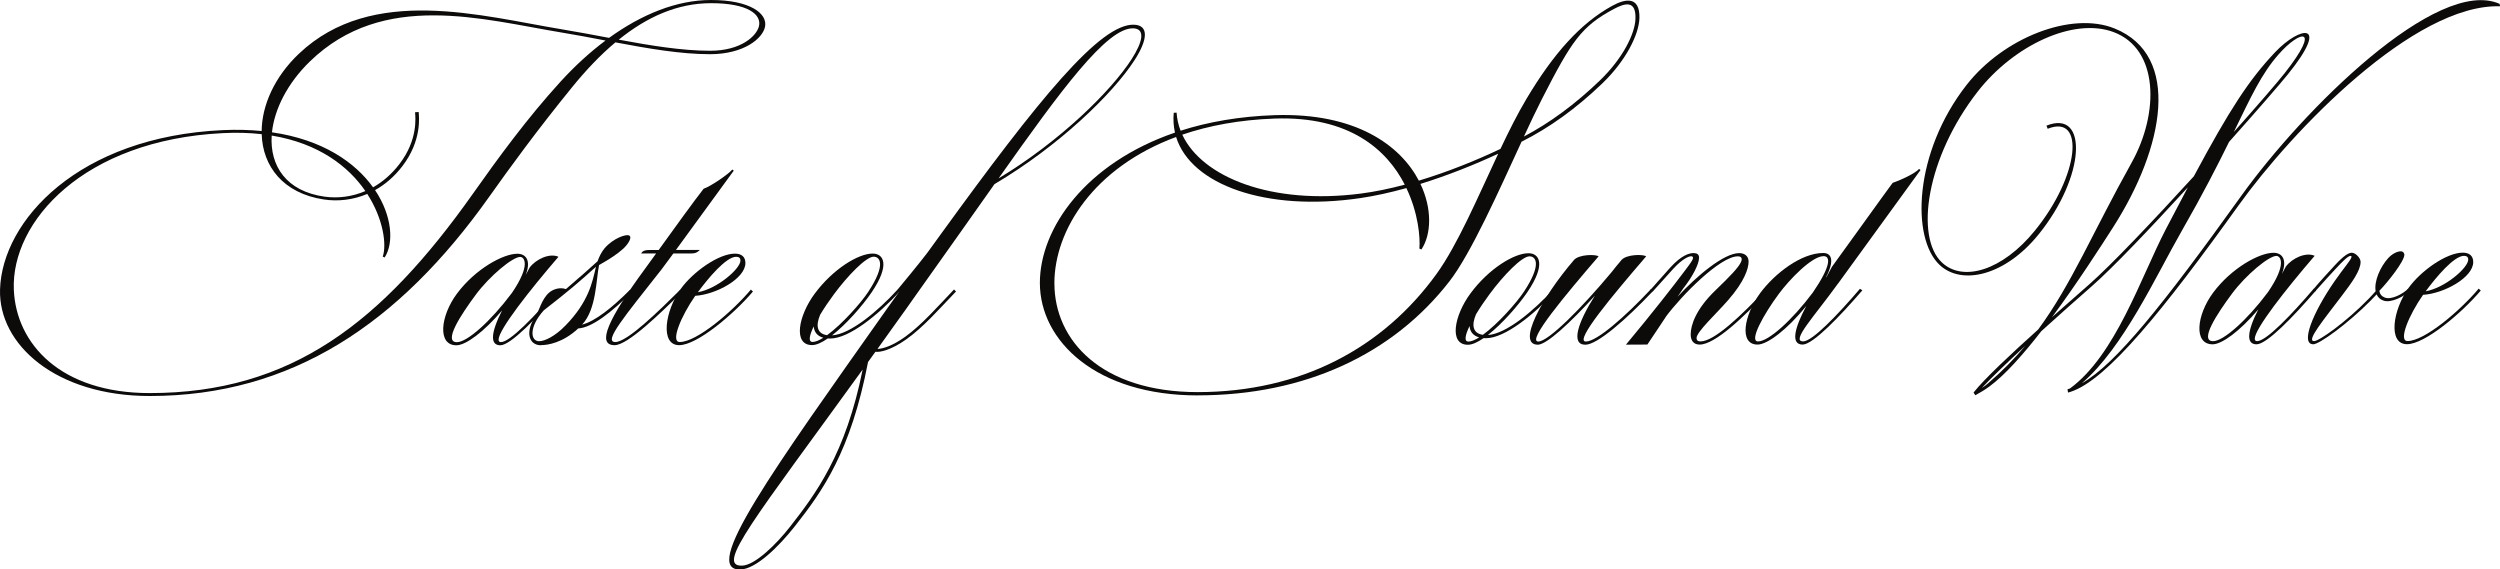 <?xml version="1.0" encoding="UTF-8"?>
<svg id="_レイヤー_2" data-name="レイヤー 2" xmlns="http://www.w3.org/2000/svg" viewBox="0 0 666.91 151.92">
  <defs>
    <style>
      .cls-1 {
        fill: #0d0a0a;
      }
    </style>
  </defs>
  <g id="_文字情報" data-name="文字情報">
    <g>
      <path class="cls-1" d="M39.99,105.64C14.91,105.66-.46,91.91.01,77.18c.59-18.39,20.98-40.73,59.47-42.47,3.7-.17,7.13-.07,10.32.24.07-6.86,3.43-14.46,9.96-20.64,19.54-18.5,48.9-9.98,70.13-6.49,4.14.68,8.36,1.49,12.59,2.28C171.15,3.84,180.5,0,189.66,0c10.48,0,15.11,3.63,14.43,7.11-.62,3.16-5.65,7.34-14.67,7.35-7.77,0-16.48-1.5-25.25-3.16-4.02,3.37-7.87,7.43-11.57,11.98-9.48,11.66-16.61,21.48-22.09,29.2-24,33.84-52.68,53.14-90.53,53.16h0ZM3.69,77.29c.61,14.41,12.45,27.59,36.29,27.57,37.66-.02,61.86-18.77,86.26-53.3,6.59-9.33,14.47-20.13,23.29-29.78,3.76-4.12,7.79-7.83,12-10.97-3.96-.76-7.92-1.52-11.79-2.15-20.96-3.45-47.5-11.3-67.1,7.76-5.94,5.77-9.42,12.66-10.09,18.87,13.54,1.96,22.21,8.04,26.97,14.68,2.55-1.45,4.96-3.5,7.05-6.23,5.01-6.54,4.24-12.58,4.15-13.79l.96-.08c.1,1.2.91,7.6-4.34,14.45-2.15,2.81-4.64,4.92-7.29,6.39,4.57,6.83,5.08,14.1,2.56,17.97l-.51-.22c1.08-3.11.2-10.03-4.13-16.73-3.8,1.62-7.83,2.05-11.6,1.48-10.86-1.65-16.31-8.88-16.56-17.42-3.17-.36-6.61-.47-10.35-.28C22.22,37.36,2.93,59.18,3.69,77.29h0ZM72.48,36.16c-.52,8.09,3.9,14.88,14.1,16.3,3.53.49,7.3.05,10.89-1.49-4.5-6.54-12.36-12.72-24.99-14.81h0ZM165.05,10.58c8.48,1.57,16.87,2.96,24.38,2.96,8.33,0,12.41-3.99,13.03-6.53.76-3.13-2.94-6.17-12.79-6.16-8.96,0-17.09,3.66-24.62,9.74h0Z"/>
      <path class="cls-1" d="M133.48,92.11c-1.37,0-1.97-.79-1.97-2.14,0-1.68.93-4.23,2.43-7.16-4.86,5.72-9.67,9.3-12.19,9.3-5.13,0-4.28-7.81.14-13.77,4.88-6.56,12.3-10.65,16.12-10.65,2.21,0,3.76,1.69,2.23,5.65l1.06-1.98c1.72-2.27,5.34-3.91,7.68-2.86-7.66,8.91-15.98,19.45-15.98,22.12,0,.41.2.64.63.64,2.44.01,9.22-7.11,15.1-13.98l.61.45c-6.05,7.01-13.12,14.37-15.86,14.38h0ZM136.51,78.22c5.18-7.58,3.34-9.68,2.26-9.68-2.03,0-8.12,5.06-11.83,10.05-4.02,5.41-8.78,12.69-5.06,12.69,2.76,0,9.04-5.6,14.62-13.06Z"/>
      <path class="cls-1" d="M144.29,92.1c-3.24,0-4.38-3.66-1.28-7.98.73-1.02,1.47-4.36,3.51-6.09,1.08-.92,2.89-1.47,4.44-.91,3.4-2.89,6.65-5.78,8.45-7.43.44-1.23,1.07-2.53,1.89-3.48,2.38-2.74,5.69-3.75,6.47-3.42,1.09.46-.36,2.5-1.51,3.55-1.56,1.42-3.65,2.8-6.45,4.36-.81,3.87-.69,11.82-4.52,15.89,3.38-.84,8.04-4.51,12.82-9.33l.57.49c-5.49,5.57-10.84,9.69-14.42,9.86-4.17,3.88-8.16,4.46-9.97,4.46h0ZM143.83,91.02c1.5,0,4.23-1.31,7.04-4.2,6.12-6.28,7.16-11.5,8.11-15.66-4.59,4.16-7.15,6.36-13.93,11.64-4.05,4.55-3.52,8.23-1.22,8.23h0Z"/>
      <path class="cls-1" d="M171.02,67.62c.33-.54.78-.93,2.21-.93h2.48c3.97-5.51,9.55-13.24,12-16.35,1.82-.58,6.73-3.94,7.63-5.11l.41.28c-6.5,8.88-11.98,16.43-15.44,21.17h6.37c-.45.44-.93.92-2.21.93h-4.84c-1.63,2.23-2.71,3.7-3.11,4.2-9.92,12.62-15.67,19.43-12.37,19.43,3.19,0,11.74-8.41,17.33-13.97l.56.5c-5.78,5.71-14.56,14.31-18.08,14.31-4.95,0-1.63-7.09,7.97-20.19.65-.89,1.75-2.42,3.1-4.28h-4.02s0,0,0,0Z"/>
      <path class="cls-1" d="M181.18,92.08c-5.17,0-3.78-9.2.43-15.03,3.28-4.54,10.08-9.39,14.47-9.39,1.71,0,2.77.84,2.77,2.5,0,4.15-7.82,8.41-13.38,8.75-3.77,5.37-6.68,12.33-4.15,12.33,4.56,0,14.08-8.14,18.99-13.99l.55.52c-5.06,5.96-14.86,14.3-19.68,14.31h0ZM197.52,69.49c0-.71-.45-.99-1.14-.99-2.67,0-7.44,5.68-10.21,9.45,5.18-.9,11.36-6.28,11.36-8.46Z"/>
      <path class="cls-1" d="M221.44,90.31c-.21,0-.42,0-.62-.02-1.58,1.09-3.04,1.77-4.19,1.77-5.13,0-3.68-7.82.74-13.77,4.88-6.56,11.6-10.65,15.42-10.65,2.91,0,4.77,2.93-.29,10.37-2.35,3.46-6.68,8.44-10.54,11.45,4.92-.3,12.25-6.49,17.45-12.18l.54.54c-5.57,6.07-13.41,12.49-18.5,12.49h0ZM219.63,90.1c-1.62-.45-2.44-1.54-2.56-3.02-1.16,2.41-1.52,4.14-.29,4.14.76,0,1.74-.42,2.85-1.12ZM220.64,89.41c3.97-2.89,8.99-8.54,10.95-11.51,4.9-7.44,3.1-9.42,1.47-9.42-2.03,0-6.92,5.05-10.62,10.05-1.28,1.72-2.57,3.63-3.65,5.43-1.23,2.89-.86,5.07,1.85,5.46Z"/>
      <path class="cls-1" d="M197.6,151.92c-10.92.44,8.52-26.38,39.08-69.64.85-1.21,1.95-2.74,3.16-4.43l-.54-.43c1.53-1.86,5.74-6.9,8.11-10.03,1.37-1.89,2.61-3.59,3.56-4.91,26.23-36.19,42.58-56.27,51.59-55.89,3.84.16,3.72,3.81.16,9.36-5.9,9.19-20.41,23.1-37.43,33.17-3.07,4.34-6.27,8.9-9.62,13.61-2.73,3.84-7.24,10.22-11.19,15.77-.09.12-1.32,1.89-2.52,3.57-2.75,3.86-5.37,7.53-7.88,11.01,1.33-.03,3.98-.75,7.53-3.34,4.35-3.18,8.5-7.92,12.89-12.52l.53.53c-4.46,4.65-8.7,9.53-13.27,12.77-4.11,2.91-7.04,3.5-8.23,3.32-.66.92-1.32,1.83-1.97,2.73-4.59,23.92-12.15,34.46-19.52,43.81-4.42,5.61-10.39,11.37-14.46,11.54h0ZM198.01,150.89c3.33-.13,8.92-5.47,12.78-10.42,6.78-8.68,14.82-19.35,19.34-41.9-28.6,39.56-39.44,52.61-32.12,52.32h0ZM266.38,47.59c16.41-9.91,29.94-23.23,35.44-31.72,3.16-4.89,3.67-8.18.53-8.31-7.03-.29-19.36,16.53-35.97,40.03h0Z"/>
      <path class="cls-1" d="M319.53,105.48c-27.06.02-42.12-14.47-42.13-30,0-14.65,12.27-31.96,36.04-40.11-.38-1.67-.5-3.44-.33-5.28l.76-.05c.11,1.67.47,3.28,1.07,4.83,7.33-2.35,15.72-3.84,25.13-4.15,21.6-.7,33.5,8.05,38.43,17.47,7.64-2.3,15.2-5.35,21.77-8.47,2.27-4.8,4.57-9.38,6.93-13.34,7.18-12.03,14.36-20.16,22.91-24.84,3.6-1.97,7.33-2.53,7.23,3.21-.08,4.4-3.62,11.46-9.85,17.45-7.01,6.74-14.17,11.89-21.59,15.6-6.08,13.18-13.5,29.86-19.25,37.26-15.12,19.48-38.61,30.39-67.11,30.41h0ZM281.28,75.6c0,15.18,12.51,29.01,38.25,29,27.53-.02,49.34-11.74,63.64-31.46,5.68-7.84,11.03-20.5,16.5-32.14-6.33,2.95-13.53,5.82-20.75,8.06,3.17,6.64,2.94,13.49.26,17.49l-.54-.23c.26-3.02-.32-9.56-3.47-16.15-4.22,1.18-8.4,2.11-12.37,2.69-25.03,3.66-45.08-3.53-49.06-16.32-21.95,8.13-32.48,24.83-32.47,39.09h0ZM362.93,51.65c3.83-.49,7.81-1.32,11.81-2.39-4.74-9.26-14.71-18.33-34.69-17.63-9.37.33-17.58,1.88-24.66,4.3,5.34,11.44,23.95,18.76,47.54,15.72ZM426.78,21.48c6.14-5.9,9.35-12.46,9.5-16.41.2-5.06-2.74-4.29-5.75-2.68-8.68,4.63-11.28,8.55-19.18,23.99-1.43,2.79-3.06,6.25-4.82,10.04,6.93-3.65,13.64-8.6,20.25-14.94Z"/>
      <path class="cls-1" d="M396.39,90.22c-.21,0-.42,0-.62-.02-1.58,1.09-3.04,1.77-4.19,1.77-5.13,0-3.68-7.82.74-13.77,4.88-6.56,11.6-10.65,15.42-10.65,2.91,0,4.77,2.93-.29,10.37-2.35,3.46-6.68,8.44-10.54,11.45,4.92-.3,12.25-6.49,17.45-12.18l.54.54c-5.57,6.07-13.41,12.49-18.5,12.49h0ZM394.58,90c-1.62-.45-2.44-1.54-2.56-3.02-1.16,2.41-1.52,4.14-.29,4.14.76,0,1.74-.42,2.85-1.12ZM395.59,89.31c3.97-2.89,8.99-8.54,10.95-11.51,4.9-7.44,3.1-9.42,1.47-9.42-2.03,0-6.92,5.05-10.62,10.05-1.28,1.72-2.57,3.63-3.65,5.43-1.23,2.89-.86,5.07,1.85,5.46Z"/>
      <path class="cls-1" d="M410.23,91.95c-5.67,0,.89-12.39,9.66-22.61,1.34-1.5,5.8-1.54,6.55-.95-8.84,10.29-19.27,22.72-16.07,22.72,2.63,0,11.43-8.78,19.54-18.51.86-1.1,1.75-2.2,2.67-3.27,1.34-1.5,5.8-1.54,6.55-.94-8.84,10.29-19.3,22.72-16.08,22.72,2.88,0,10.28-6.43,17.36-13.98l.61.45c-7.26,7.69-14.93,14.39-18.12,14.38-3.95-.02-1.96-6,2.56-13.09-6.63,7.31-12.89,13.09-15.25,13.09h0Z"/>
      <path class="cls-1" d="M451.02,89.17c0-2.42,1.36-6.69,6.62-11.74,3.98-3.82,6.16-6.11,6.8-7.55.41-.93.14-1.51-.87-1.5-4.67,0-14.9,10.35-19.16,16.08l-.12.21-4.83,7.24-5.72.03c6.85-8.2,12.72-15.72,15.78-19.81,1.29-1.72,2.11-2.79,2.11-3.33,0-.31-.19-.44-.49-.44-.69,0-2.34.71-4.75,3.31-1.14,1.24-3.75,4.2-5.5,6.1l-.62-.45c1.75-1.97,4.55-5.14,5.4-6.06,2.87-3.12,4.9-3.75,6.11-3.75.93,0,1.47.36,1.47,1.22,0,1.74-1.79,5.15-4.18,8.16l-1.56,2.27c5-5.44,12.31-11.64,16.45-11.64,1.48,0,2.5.82,2.5,2.26,0,1.79-1.05,5.24-5.45,10.28-3.2,3.66-8.43,8.48-8.43,10.1,0,.89.68.91,1.09.91,3.66,0,11.08-7.1,17.49-13.98l.57.48c-6.5,6.96-14.22,14.35-18.33,14.35-1.62,0-2.39-1.08-2.39-2.76Z"/>
      <path class="cls-1" d="M490.33,75.62c-6.33,8.79-12.69,15.45-9.31,15.45,2.44,0,9.28-7.16,15.15-14.03l.64.41c-6.05,7.01-13.2,14.47-15.94,14.47-3.27,0-2.12-4.53.98-10.28-5.13,6.29-10.35,10.28-13.01,10.28-5,0-3.64-7.86.74-13.77,3.9-5.24,10.95-10.66,16.78-10.66,2.28,0,3.09,2.02.71,6.56.07-.07.15-.16.23-.27l1.4-2.61c.83-1.09,15.34-21.31,16.19-22.39,1.82-.58,6.13-2.55,7.03-3.72l.41.29-21.99,30.28h0ZM483.61,78.02c4.91-7.18,4.71-9.69,2.87-9.69-3.17,0-9.16,6.29-11.95,10.06-4.02,5.41-8.06,12.69-5.54,12.69,2.76,0,9.04-5.6,14.62-13.06Z"/>
      <path class="cls-1" d="M551.51,103.84c.22-.06.44-.12.66-.19,12.24-8.96,18.96-29.76,25.61-42.53,2.12-4.08,4.06-7.77,5.85-11.13-9.91,10.82-20.01,21.45-25.58,26.33-3.99,3.5-8.81,7.76-13.5,12.02-4.79,6.17-9.66,11.66-13.78,14.71-1.28.95-2.71,1.79-3.83,2.39h0s0,0,0,0l-.27-.42-.21-.32h.02c2.94-3.69,9.93-10.24,17.24-16.81,8.9-12.07,14.5-25.84,24.92-44.5,7.39-13.25,7.29-30.35-4.86-34.85-10.65-3.95-26.56,3.56-36.16,15.84-13.78,17.64-16.82,38.9-9.56,45.67,5.6,5.23,16.08,2.17,24.77-8.52,11.92-14.66,13.47-31.21,3.42-27.18l-.33-.83c11.17-4.48,10.48,13.55-2.15,29.08-8.91,10.96-20.41,13.61-26.32,8.1-7.67-7.16-6.93-30.01,7.16-48.04,9.79-12.53,27.91-19.75,39.5-15.06,17.92,7.26,13.16,31.8-.33,52.9-3.42,5.34-9.65,15.05-16.36,24.09,3.52-3.13,6.97-6.15,9.92-8.74,5.83-5.12,17.18-17.09,27.89-28.81,9.57-17.84,14.7-25.72,21.67-33.09,6.74-7.13,14.88-8.29,3.42,5.88-2.18,2.7-8.27,9.72-15.69,18.03-3.06,6.22-6.97,13.9-12.59,23.69-6.94,12.1-15.51,31.09-26.67,40.69,9.02-5.12,21.58-20.81,42.59-50.09,16.29-22.69,52.12-58.49,68.83-51.13l.15.66c-22.91-.73-55.48,33.19-69.73,53.05-19.93,27.78-35.12,46.64-44.81,49.78l-.04.02h0c-.23.07-.46.13-.69.19l-.13-.88h0ZM528.7,103.47c.49-.3.97-.64,1.41-1.01,3.91-3.34,7.22-6.71,10.15-10.2-4.62,4.27-8.81,8.28-11.56,11.2h0ZM609.52,19.45c9.79-12.45,4.15-11.57-1.67-4.95-4.58,5.21-7.27,11.11-11.95,20.71,6.44-7.22,11.61-13.21,13.62-15.76Z"/>
      <path class="cls-1" d="M601.97,91.85c-1.37,0-1.97-.79-1.97-2.14,0-1.68.93-4.23,2.43-7.16-4.86,5.72-9.67,9.3-12.19,9.3-5.13,0-4.28-7.81.14-13.77,4.88-6.56,12.3-10.65,16.12-10.65,2.21,0,3.76,1.69,2.23,5.65l1.06-1.98c1.72-2.27,5.34-3.91,7.68-2.86-7.66,8.91-15.98,19.45-15.98,22.12,0,.41.2.64.63.64,2.44.01,9.22-7.11,15.1-13.98l.62.45c-6.05,7.01-13.12,14.37-15.86,14.38h0ZM590.38,91.01c2.76,0,9.04-5.6,14.62-13.06,5.18-7.58,3.34-9.68,2.26-9.68-2.03,0-8.12,5.06-11.83,10.05-4.02,5.41-8.79,12.69-5.06,12.69h0Z"/>
      <path class="cls-1" d="M617.1,91.84c-3.51-.01-.17-8.37,5.68-16.82,2.48-3.59,4.52-5.8,4.52-6.52,0-.16-.1-.24-.27-.24-.62,0-1.96,1.29-3.83,3.31-1.14,1.24-4.03,4.34-5.66,6.24l-.46-.59c1.63-1.97,4.56-5.14,5.76-6.44,2.46-2.67,3.71-3.36,4.55-3.36.92,0,2.33,1.34,2.33,2.45,0,2.34-2.4,5.59-4.9,8.89-4.98,6.59-9.67,12.23-7.52,12.24,1.39,0,8.61-5.16,14.51-11.23.72-.74,1.36-1.44,1.93-2.09-.47-2.61,1.2-6.46,3.35-8.83.98-1.07,2.34-1.81,3.38-1.81.67,0,.93.64.93.9,0,1.75-4.42,7.34-6.67,9.63.11.91.64,1.49,1.42,1.8,1.77.7,4.85-.95,6.27-2.36l.62.45c-1.81,1.74-5.19,3.38-7.13,2.76-.96-.3-1.57-.91-1.92-1.69-.49.54-1.01,1.09-1.57,1.65-6.27,6.31-13.72,11.66-15.31,11.66h0Z"/>
      <path class="cls-1" d="M642.1,91.82c-5.17,0-3.78-9.2.43-15.03,3.27-4.54,10.07-9.39,14.47-9.39,1.71,0,2.77.84,2.77,2.5,0,4.15-7.82,8.41-13.38,8.75-3.77,5.37-6.68,12.33-4.15,12.33,4.56,0,14.08-8.14,18.99-13.99l.55.52c-5.06,5.96-14.86,14.3-19.68,14.31h0ZM647.08,77.7c5.18-.9,11.36-6.28,11.36-8.46,0-.71-.45-.99-1.14-.99-2.67,0-7.43,5.68-10.21,9.45h0Z"/>
    </g>
  </g>
</svg>